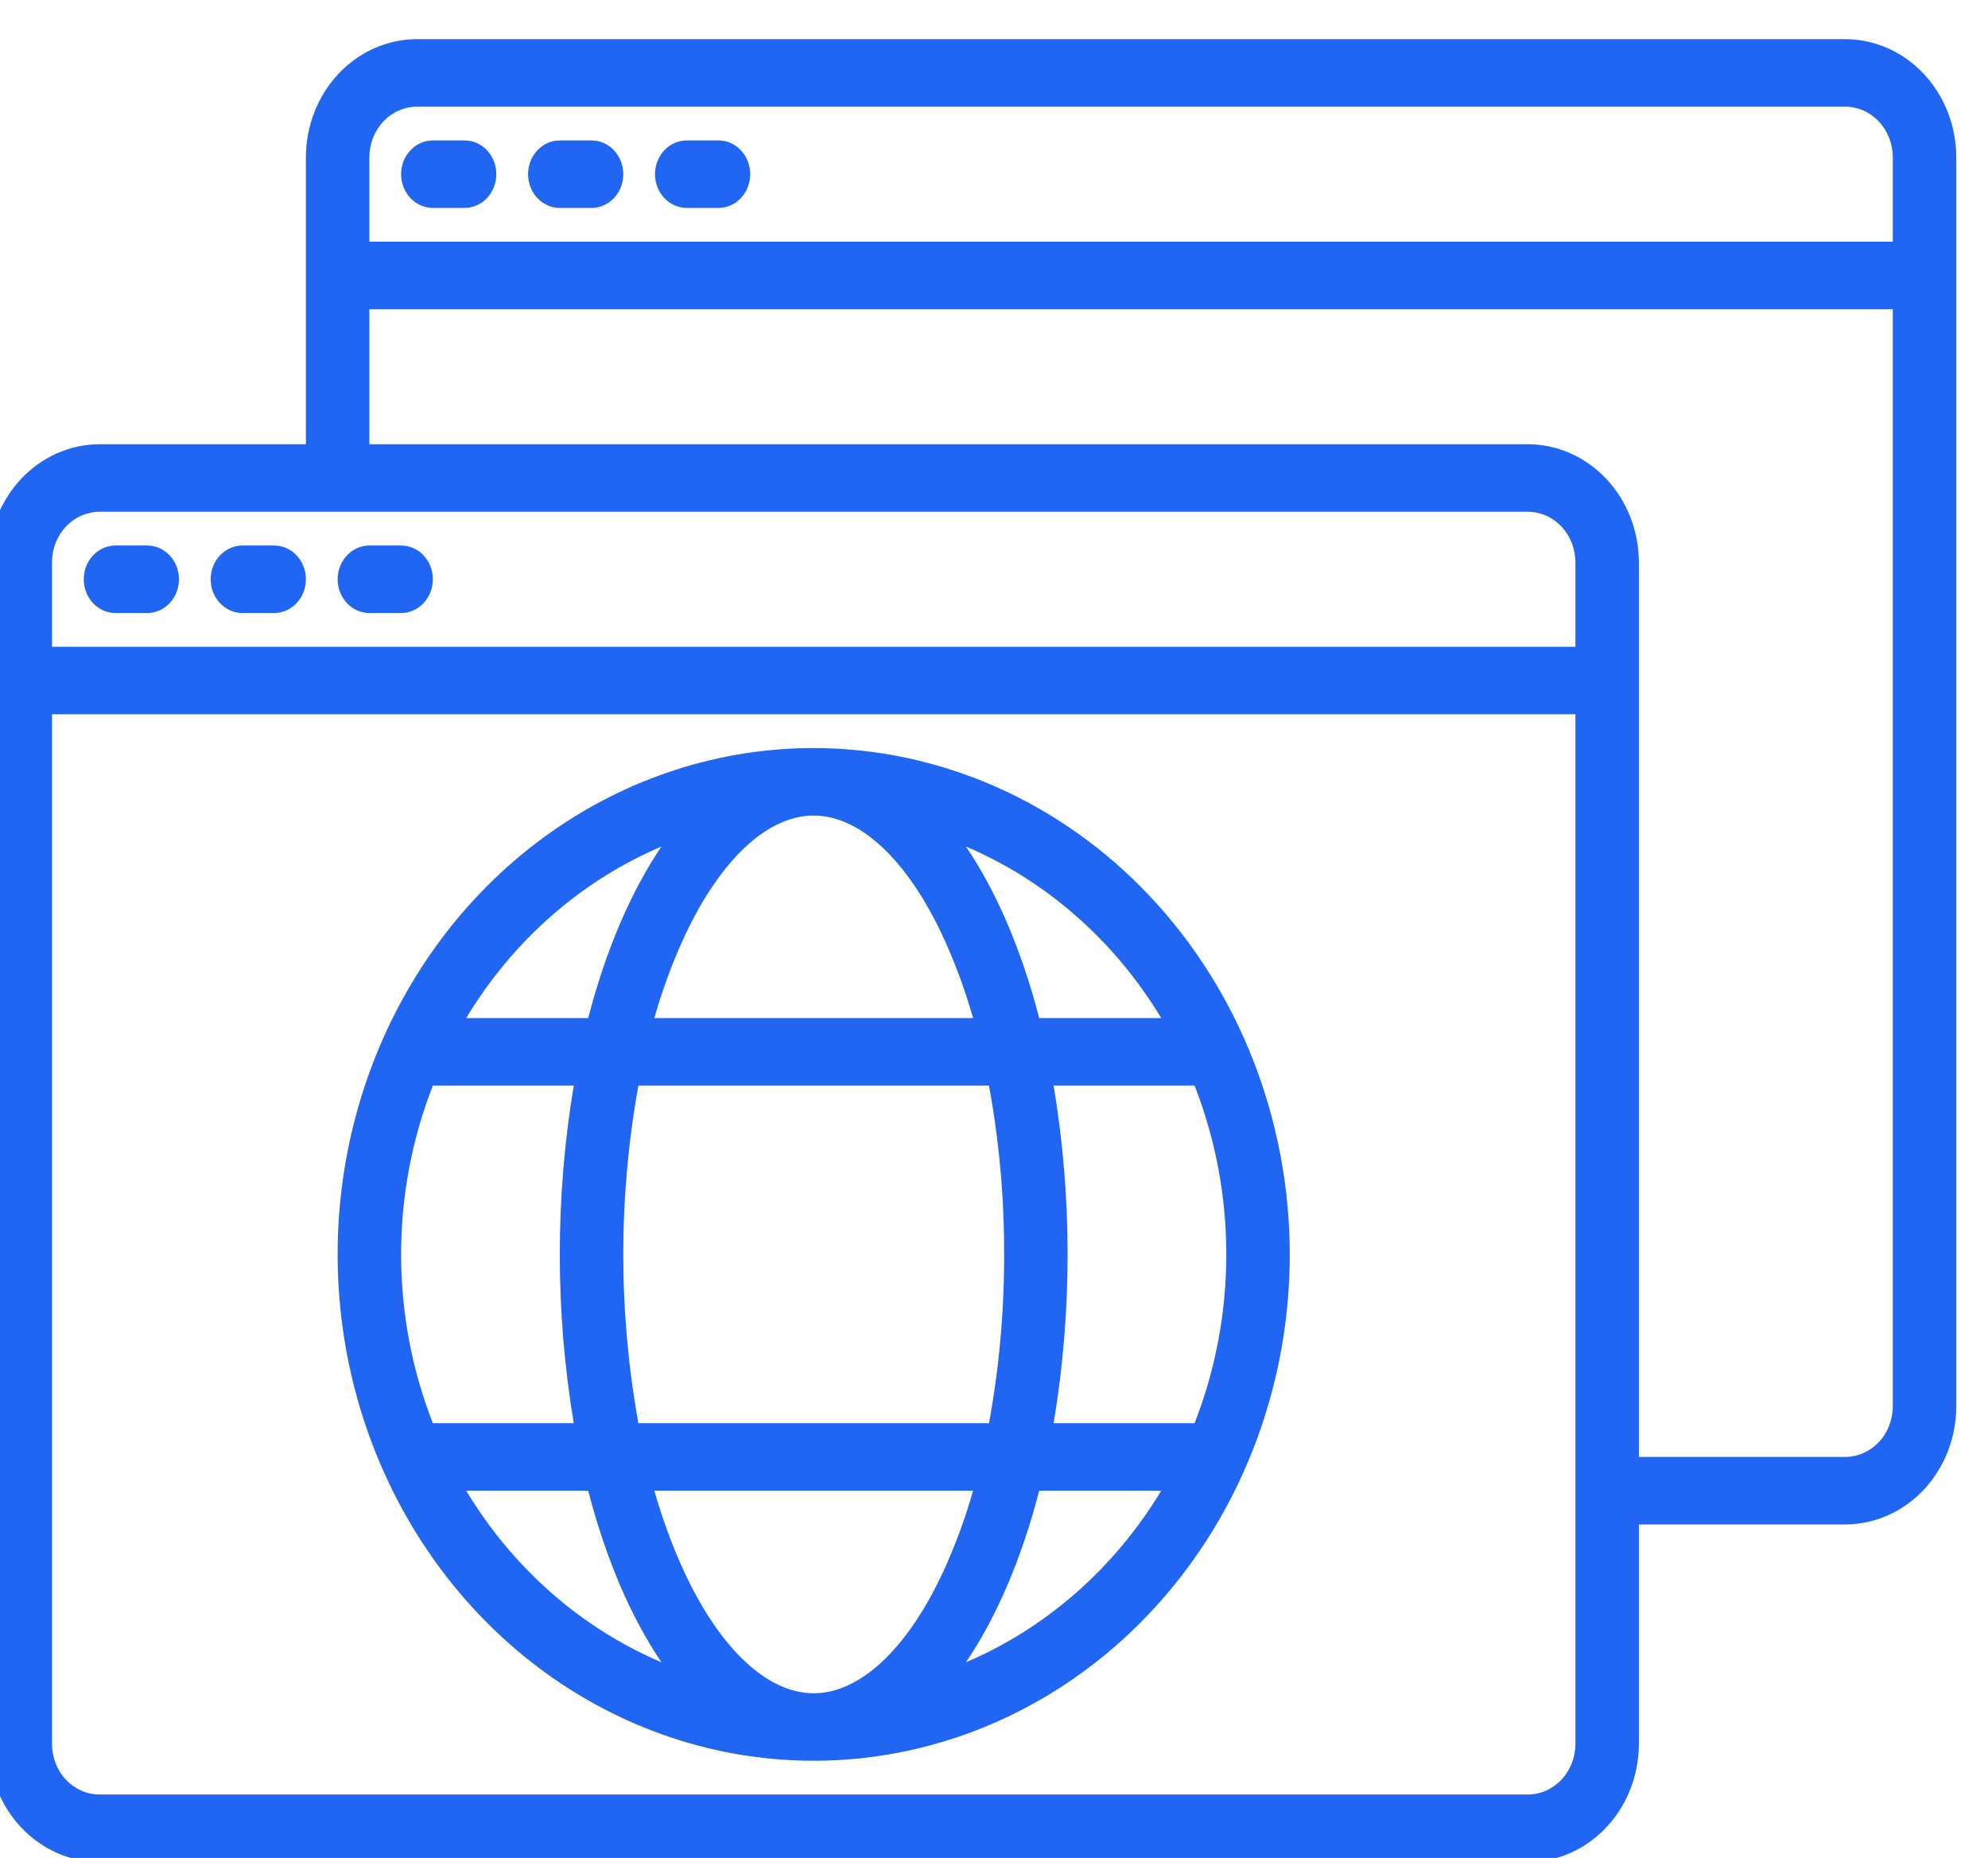 <svg width="46" height="43" viewBox="0 0 46 43" fill="none" xmlns="http://www.w3.org/2000/svg">
<path d="M2.672 14.188H3.406C3.601 14.188 3.788 14.105 3.926 13.959C4.063 13.812 4.141 13.614 4.141 13.406C4.141 13.199 4.063 13 3.926 12.854C3.788 12.707 3.601 12.625 3.406 12.625H2.672C2.477 12.625 2.29 12.707 2.153 12.854C2.015 13 1.938 13.199 1.938 13.406C1.938 13.614 2.015 13.812 2.153 13.959C2.29 14.105 2.477 14.188 2.672 14.188ZM5.609 14.188H6.344C6.539 14.188 6.725 14.105 6.863 13.959C7.001 13.812 7.078 13.614 7.078 13.406C7.078 13.199 7.001 13 6.863 12.854C6.725 12.707 6.539 12.625 6.344 12.625H5.609C5.415 12.625 5.228 12.707 5.09 12.854C4.952 13 4.875 13.199 4.875 13.406C4.875 13.614 4.952 13.812 5.09 13.959C5.228 14.105 5.415 14.188 5.609 14.188ZM8.547 14.188H9.281C9.476 14.188 9.663 14.105 9.801 13.959C9.938 13.812 10.016 13.614 10.016 13.406C10.016 13.199 9.938 13 9.801 12.854C9.663 12.707 9.476 12.625 9.281 12.625H8.547C8.352 12.625 8.165 12.707 8.028 12.854C7.89 13 7.812 13.199 7.812 13.406C7.812 13.614 7.89 13.812 8.028 13.959C8.165 14.105 8.352 14.188 8.547 14.188Z" fill="#2166F3"/>
<path d="M42.695 0.906H9.648C8.967 0.907 8.314 1.195 7.832 1.708C7.35 2.221 7.079 2.916 7.078 3.641V10.281H2.305C1.623 10.282 0.97 10.57 0.488 11.083C0.006 11.596 -0.265 12.291 -0.266 13.016V40.359C-0.265 41.084 0.006 41.779 0.488 42.292C0.97 42.805 1.623 43.093 2.305 43.094H35.352C36.033 43.093 36.686 42.805 37.168 42.292C37.65 41.779 37.921 41.084 37.922 40.359V35.281H42.695C43.377 35.28 44.03 34.992 44.512 34.48C44.994 33.967 45.265 33.272 45.266 32.547V3.641C45.265 2.916 44.994 2.221 44.512 1.708C44.03 1.195 43.377 0.907 42.695 0.906ZM36.453 40.359C36.453 40.67 36.337 40.968 36.13 41.188C35.924 41.407 35.644 41.531 35.352 41.531H2.305C2.013 41.531 1.733 41.407 1.526 41.188C1.319 40.968 1.203 40.67 1.203 40.359V16.531H36.453V40.359ZM36.453 14.969H1.203V13.016C1.203 12.705 1.319 12.407 1.526 12.187C1.733 11.968 2.013 11.844 2.305 11.844H35.352C35.644 11.844 35.924 11.968 36.13 12.187C36.337 12.407 36.453 12.705 36.453 13.016V14.969ZM43.797 32.547C43.797 32.858 43.681 33.156 43.474 33.375C43.267 33.595 42.987 33.718 42.695 33.719H37.922V13.016C37.921 12.291 37.65 11.596 37.168 11.083C36.686 10.57 36.033 10.282 35.352 10.281H8.547V7.156H43.797V32.547ZM43.797 5.594H8.547V3.641C8.547 3.33 8.663 3.032 8.87 2.812C9.076 2.593 9.356 2.469 9.648 2.469H42.695C42.987 2.469 43.267 2.593 43.474 2.812C43.681 3.032 43.797 3.33 43.797 3.641V5.594Z" fill="#2166F3"/>
<path d="M10.016 4.812H10.75C10.945 4.812 11.132 4.73 11.269 4.584C11.407 4.437 11.484 4.238 11.484 4.031C11.484 3.824 11.407 3.625 11.269 3.479C11.132 3.332 10.945 3.25 10.75 3.25H10.016C9.821 3.25 9.634 3.332 9.496 3.479C9.359 3.625 9.281 3.824 9.281 4.031C9.281 4.238 9.359 4.437 9.496 4.584C9.634 4.73 9.821 4.812 10.016 4.812ZM12.953 4.812H13.688C13.882 4.812 14.069 4.73 14.207 4.584C14.345 4.437 14.422 4.238 14.422 4.031C14.422 3.824 14.345 3.625 14.207 3.479C14.069 3.332 13.882 3.25 13.688 3.25H12.953C12.758 3.25 12.572 3.332 12.434 3.479C12.296 3.625 12.219 3.824 12.219 4.031C12.219 4.238 12.296 4.437 12.434 4.584C12.572 4.73 12.758 4.812 12.953 4.812ZM15.891 4.812H16.625C16.82 4.812 17.007 4.73 17.144 4.584C17.282 4.437 17.359 4.238 17.359 4.031C17.359 3.824 17.282 3.625 17.144 3.479C17.007 3.332 16.82 3.25 16.625 3.25H15.891C15.696 3.25 15.509 3.332 15.371 3.479C15.234 3.625 15.156 3.824 15.156 4.031C15.156 4.238 15.234 4.437 15.371 4.584C15.509 4.73 15.696 4.812 15.891 4.812ZM18.828 17.312C16.649 17.312 14.52 18 12.708 19.288C10.897 20.575 9.485 22.405 8.651 24.547C7.817 26.688 7.599 29.044 8.024 31.317C8.449 33.591 9.498 35.679 11.039 37.318C12.579 38.957 14.542 40.073 16.679 40.525C18.816 40.977 21.031 40.745 23.044 39.858C25.056 38.971 26.777 37.469 27.987 35.542C29.198 33.615 29.844 31.349 29.844 29.031C29.84 25.924 28.679 22.946 26.614 20.749C24.549 18.552 21.749 17.316 18.828 17.312ZM26.869 23.562H24.046C23.639 21.989 23.058 20.634 22.351 19.592C24.209 20.382 25.789 21.77 26.869 23.562ZM23.234 29.031C23.238 30.342 23.12 31.651 22.884 32.938H14.772C14.305 30.357 14.305 27.706 14.772 25.125H22.884C23.12 26.412 23.238 27.72 23.234 29.031ZM18.828 39.188C17.763 39.188 16.678 38.177 15.85 36.416C15.564 35.799 15.327 35.158 15.141 34.5H22.516C22.329 35.158 22.092 35.799 21.806 36.416C20.978 38.177 19.893 39.188 18.828 39.188ZM15.141 23.562C15.327 22.904 15.564 22.263 15.85 21.647C16.678 19.885 17.763 18.875 18.828 18.875C19.893 18.875 20.978 19.885 21.806 21.647C22.092 22.263 22.329 22.904 22.516 23.562H15.141ZM15.305 19.592C14.598 20.634 14.018 21.989 13.61 23.562H10.787C11.867 21.77 13.447 20.382 15.305 19.592ZM10.016 25.125H13.276C12.845 27.709 12.845 30.354 13.276 32.938H10.016C9.531 31.7 9.281 30.372 9.281 29.031C9.281 27.69 9.531 26.363 10.016 25.125ZM10.787 34.5H13.61C14.018 36.074 14.598 37.429 15.305 38.471C13.447 37.68 11.867 36.292 10.787 34.5H10.787ZM22.351 38.471C23.058 37.429 23.639 36.074 24.046 34.5H26.869C25.789 36.292 24.209 37.68 22.351 38.471ZM27.641 32.938H24.38C24.811 30.354 24.811 27.709 24.38 25.125H27.641C28.126 26.363 28.375 27.69 28.375 29.031C28.375 30.372 28.126 31.7 27.641 32.938Z" fill="#2166F3"/>
</svg>

